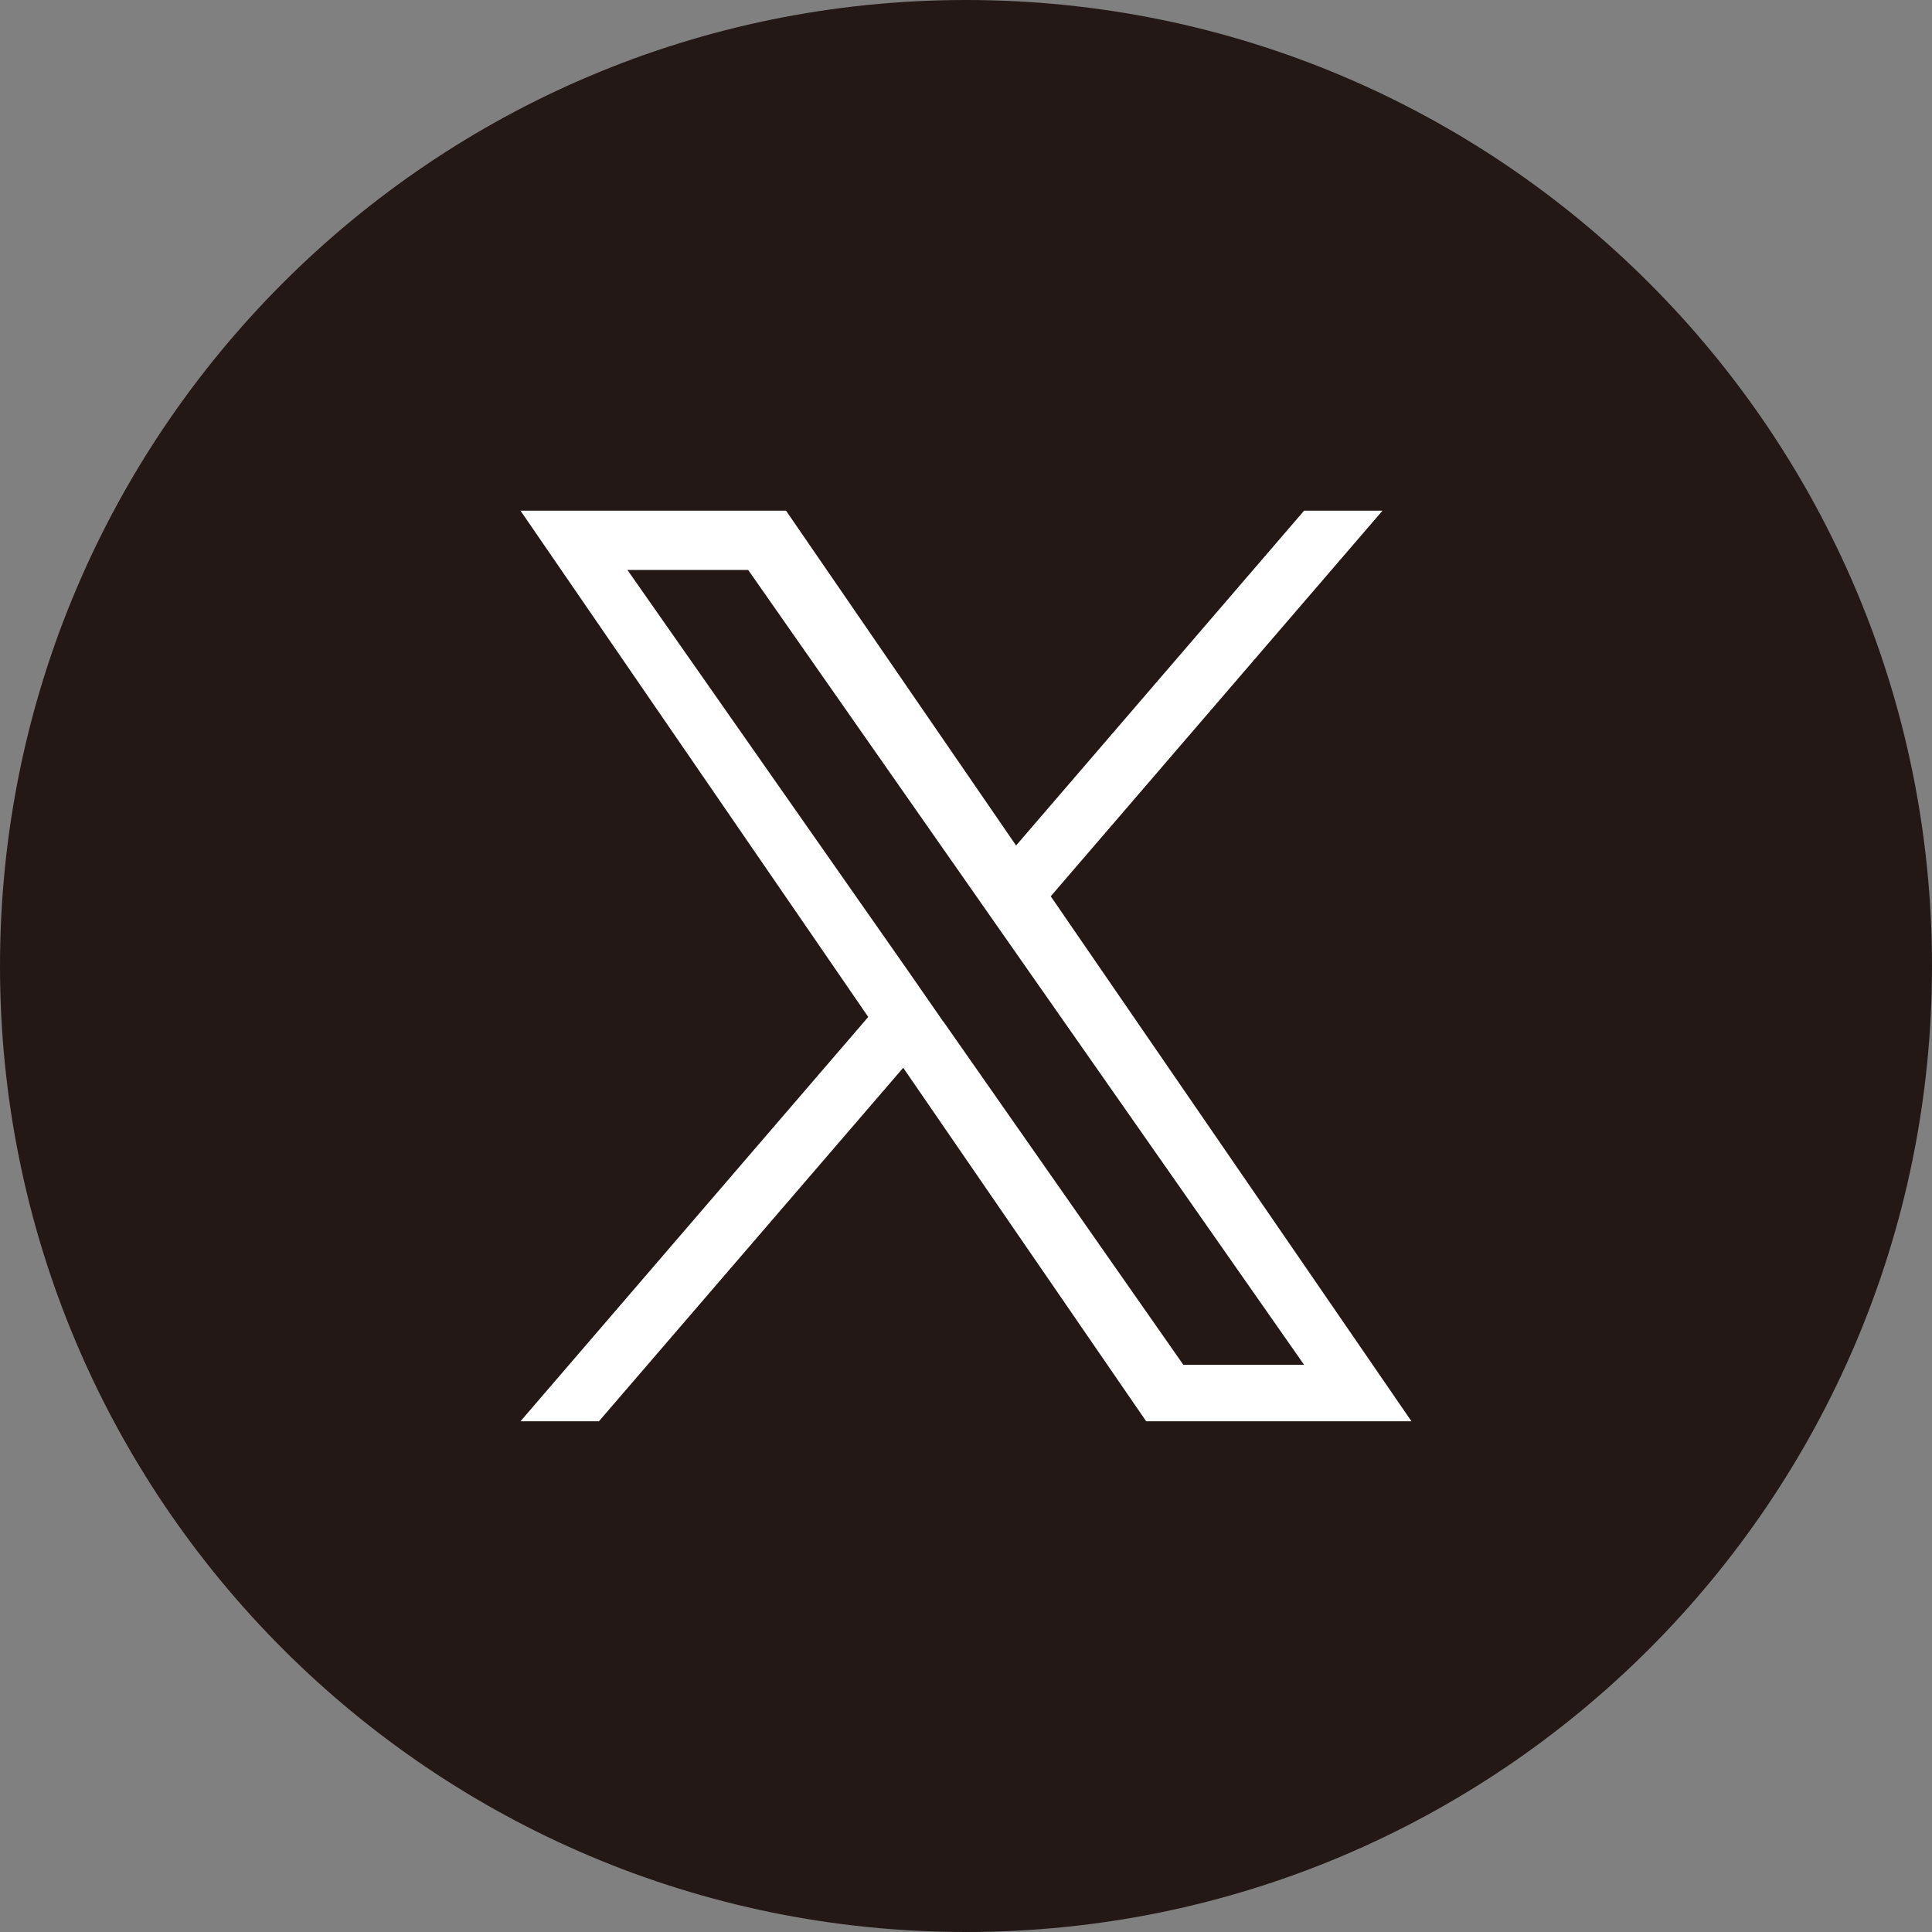 <svg xmlns="http://www.w3.org/2000/svg" xmlns:xlink="http://www.w3.org/1999/xlink" width="400" height="400" viewBox="0 0 400 400"><rect x="0" y="0" width="400" height="400" fill="#808080" stroke="none"/><defs><style>.cls-1{fill:none;}.cls-2{clip-path:url(#clip-path);}.cls-3{fill:#231815;}.cls-4{fill:#fff;}</style><clipPath id="clip-path"><rect class="cls-1" width="400" height="400"/></clipPath></defs><g id="レイヤー_2" data-name="レイヤー 2"><g id="レイヤー_1-2" data-name="レイヤー 1"><g class="cls-2"><path class="cls-3" d="M200,0C310.46,0,400,89.54,400,200S310.46,400,200,400,0,310.46,0,200,89.54,0,200,0"/><path class="cls-4" d="M217.55,185.56l68.68-79.83H270l-59.63,69.32-47.63-69.32H107.76l72,104.82-72,83.71H124l63-73.19,50.3,73.19h54.93l-74.69-108.7Zm-22.29,25.91L188,201,129.9,118h25l46.85,67,7.3,10.44L270,282.57H245l-49.7-71.09Z"/></g></g></g></svg>
